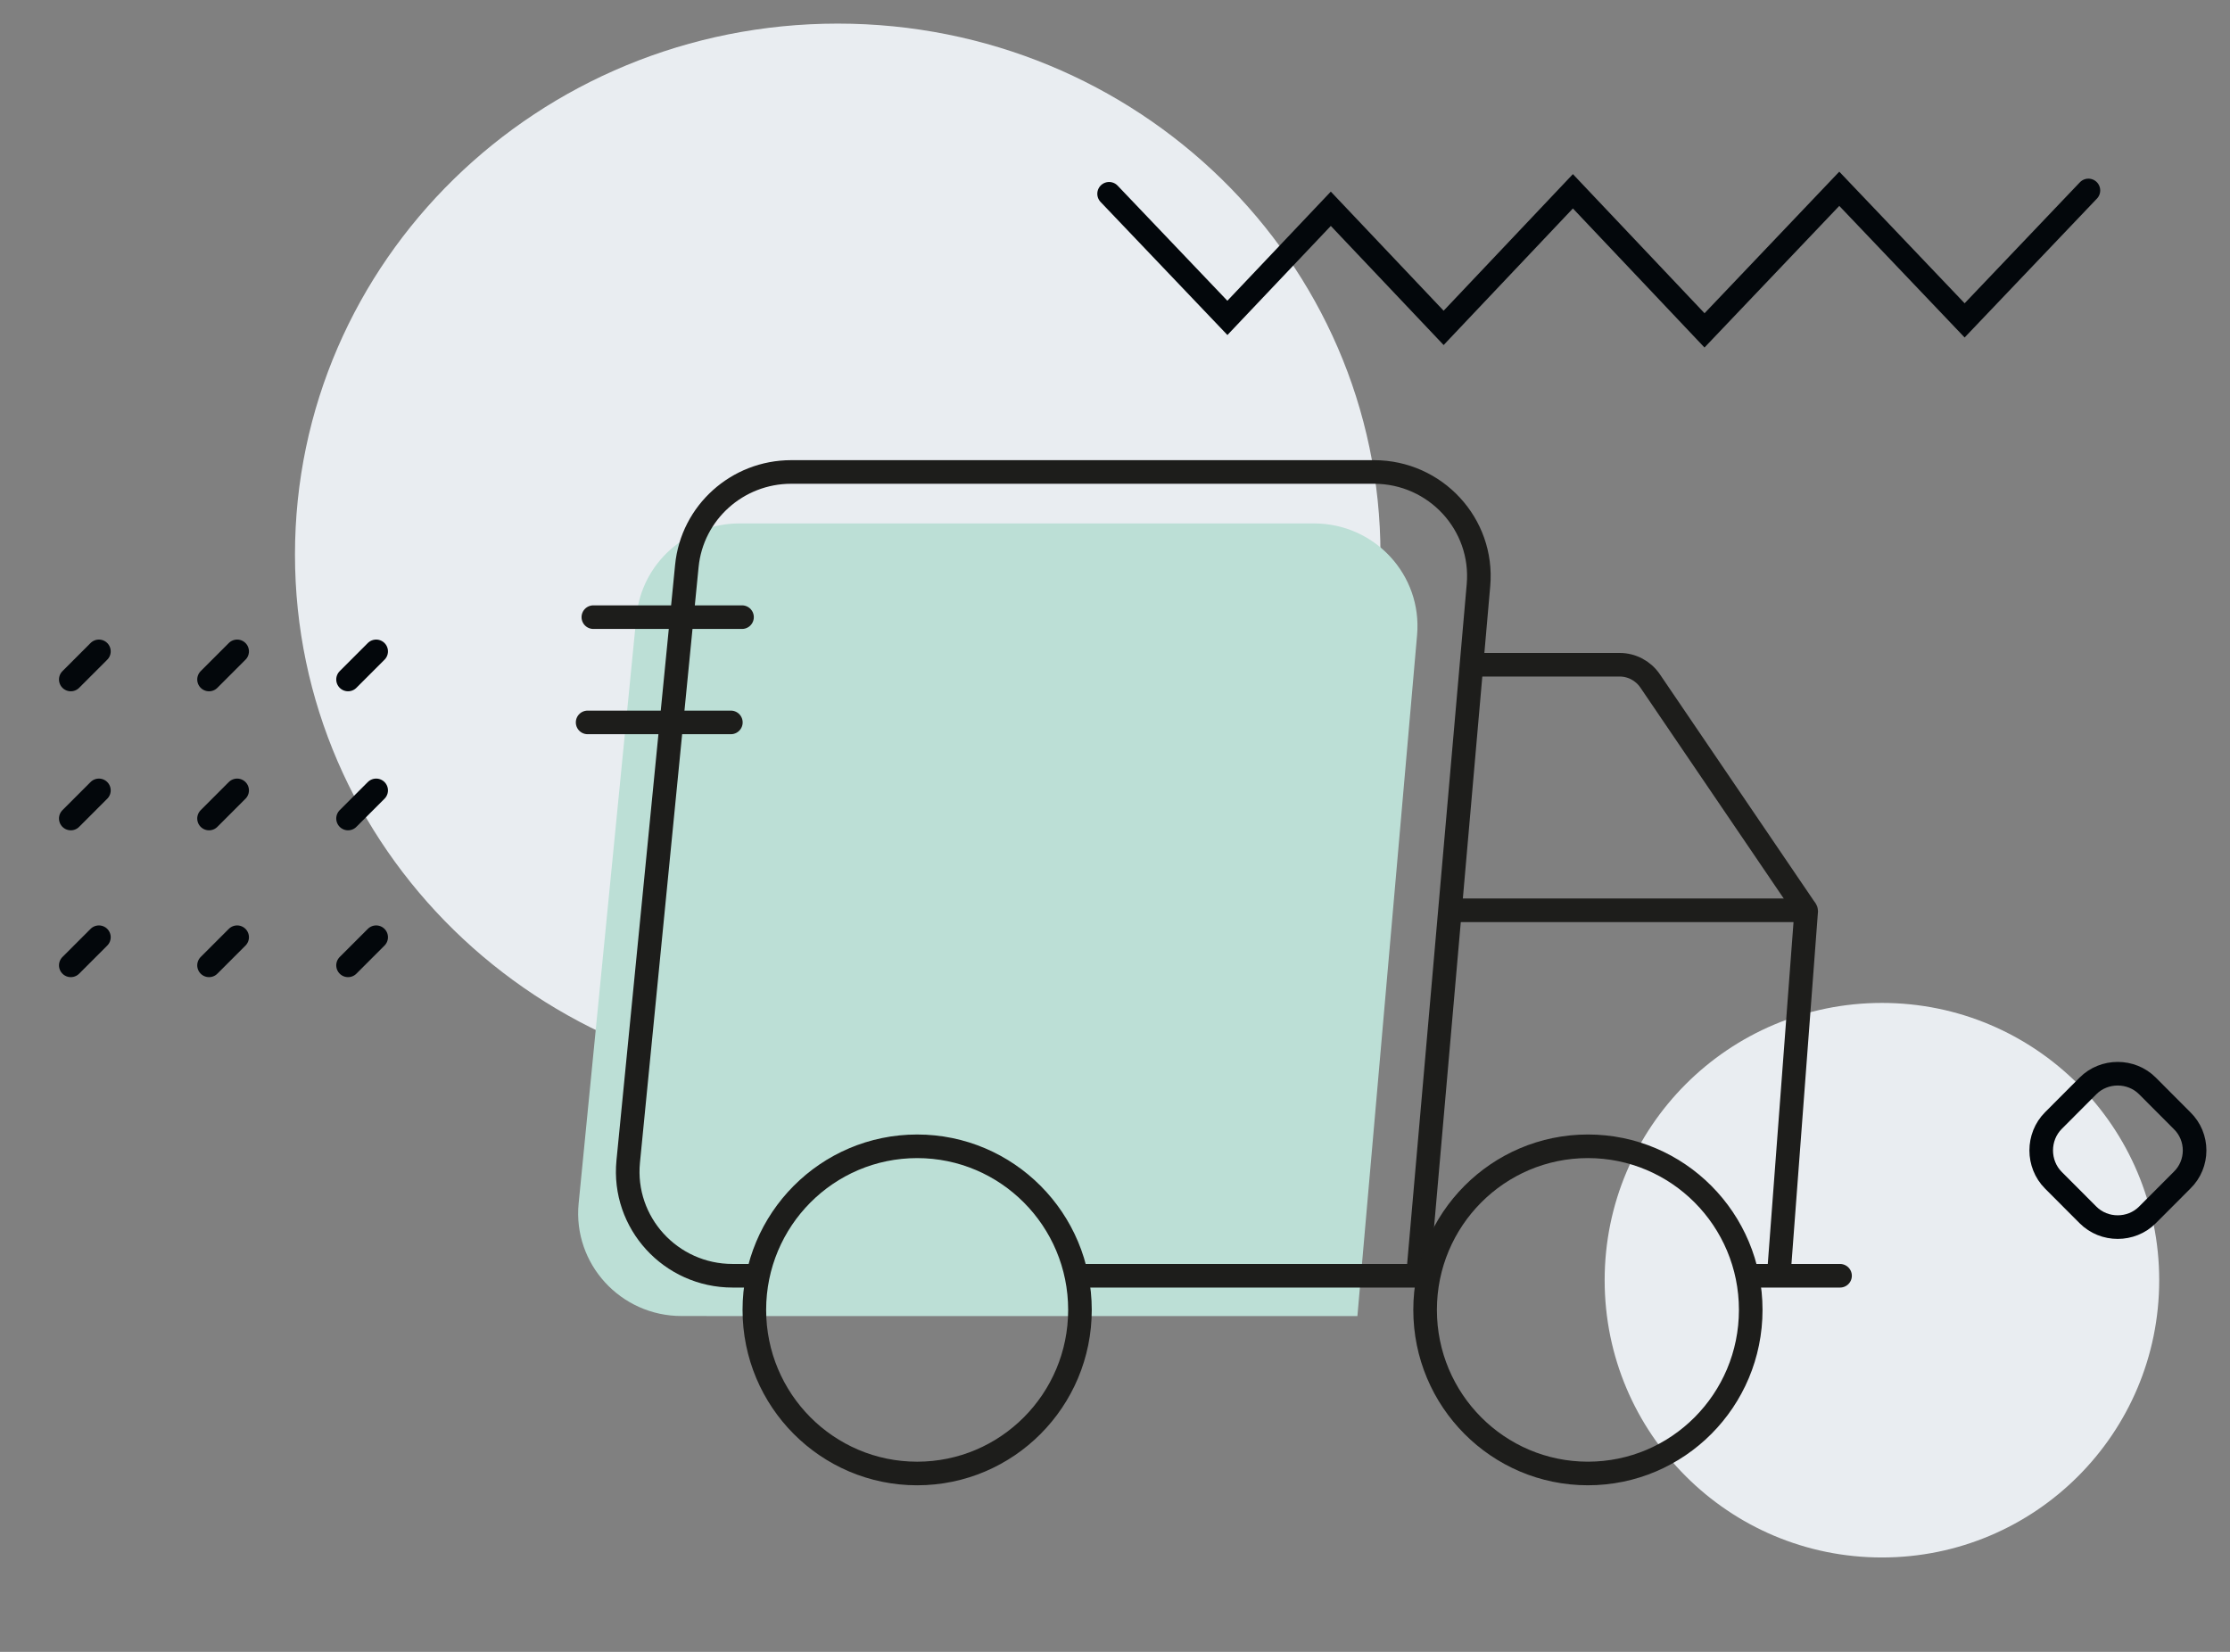 <svg width="189" height="140" viewBox="0 0 189 140" fill="none" xmlns="http://www.w3.org/2000/svg">
<rect x="0" y="0" width="189" height="140" fill="#808080" stroke="none"/>
<path d="M71 92C96.412 92 117 71.876 117 47C117 22.124 96.412 2 71 2C45.588 2 25 22.124 25 47C25 71.876 45.588 92 71 92Z" fill="#E9EDF1"/>
<path d="M159.5 132C172.482 132 183 121.491 183 108.5C183 95.509 172.482 85 159.5 85C146.518 85 136 95.509 136 108.5C136 121.491 146.518 132 159.5 132Z" fill="#E9EDF1"/>
<path d="M94 16.424L104.026 26.941L112.791 17.694L122.353 27.788L133.309 16.212L144.464 28L155.885 16L166.509 27.153L177 16.141" stroke="#03070B" stroke-width="2" stroke-miterlimit="10" stroke-linecap="round"/>
<path d="M184.935 94.974L182.003 92.034C180.628 90.656 178.337 90.656 176.963 92.034L174.031 94.974C172.656 96.352 172.656 98.648 174.031 100.027L176.963 102.966C178.337 104.345 180.628 104.345 182.003 102.966L184.935 100.027C186.355 98.648 186.355 96.352 184.935 94.974Z" stroke="#03070B" stroke-width="2" stroke-miterlimit="10" stroke-linecap="round"/>
<path d="M6 57.588L8.383 55.205" stroke="#03070B" stroke-width="2" stroke-miterlimit="10" stroke-linecap="round"/>
<path d="M17.716 57.588L20.099 55.205" stroke="#03070B" stroke-width="2" stroke-miterlimit="10" stroke-linecap="round"/>
<path d="M29.498 57.588L31.881 55.205" stroke="#03070B" stroke-width="2" stroke-miterlimit="10" stroke-linecap="round"/>
<path d="M6 69.371L8.383 66.987" stroke="#03070B" stroke-width="2" stroke-miterlimit="10" stroke-linecap="round"/>
<path d="M17.716 69.371L20.099 66.987" stroke="#03070B" stroke-width="2" stroke-miterlimit="10" stroke-linecap="round"/>
<path d="M29.498 69.371L31.881 66.987" stroke="#03070B" stroke-width="2" stroke-miterlimit="10" stroke-linecap="round"/>
<path d="M6 81.815L8.383 79.432" stroke="#03070B" stroke-width="2" stroke-miterlimit="10" stroke-linecap="round"/>
<path d="M17.716 81.815L20.099 79.432" stroke="#03070B" stroke-width="2" stroke-miterlimit="10" stroke-linecap="round"/>
<path d="M29.498 81.815L31.881 79.432" stroke="#03070B" stroke-width="2" stroke-miterlimit="10" stroke-linecap="round"/>
<path d="M59.879 111.536H57.766C52.589 111.536 48.54 107.104 49.042 101.989L53.942 52.216C54.381 47.759 58.155 44.362 62.666 44.362H111.37C116.51 44.362 120.548 48.733 120.103 53.817L115.045 111.538H59.881L59.879 111.536Z" fill="#BCDFD6"/>
<path d="M64.233 108.124H62.09C56.838 108.124 52.733 103.63 53.243 98.441L58.213 47.965C58.658 43.446 62.485 40 67.059 40H116.451C121.663 40 125.758 44.432 125.306 49.589L120.176 108.124H91.529" stroke="#1D1D1B" stroke-width="2" stroke-miterlimit="10"/>
<path d="M122.89 77.15H153.039C153.063 77.15 153.082 77.172 153.082 77.196L150.753 108.126" stroke="#1D1D1B" stroke-width="2" stroke-miterlimit="10"/>
<path d="M77.731 124.882C85.352 124.882 91.53 118.674 91.53 111.017C91.53 103.36 85.352 97.152 77.731 97.152C70.111 97.152 63.933 103.36 63.933 111.017C63.933 118.674 70.111 124.882 77.731 124.882Z" stroke="#1D1D1B" stroke-width="2" stroke-miterlimit="10"/>
<path d="M134.581 124.881C142.202 124.881 148.38 118.674 148.38 111.016C148.38 103.359 142.202 97.151 134.581 97.151C126.961 97.151 120.782 103.359 120.782 111.016C120.782 118.674 126.961 124.881 134.581 124.881Z" stroke="#1D1D1B" stroke-width="2" stroke-miterlimit="10"/>
<path d="M148.381 108.124H155.95" stroke="#1D1D1B" stroke-width="2" stroke-miterlimit="10" stroke-linecap="round"/>
<path d="M124.824 56.339H137.274C138.302 56.339 139.265 56.85 139.848 57.703L153.075 77.165" stroke="#1D1D1B" stroke-width="2" stroke-miterlimit="10"/>
<path d="M62.889 52.305H50.288" stroke="#1D1D1B" stroke-width="2" stroke-linecap="round" stroke-linejoin="round"/>
<path d="M61.943 61.226H49.803" stroke="#1D1D1B" stroke-width="2" stroke-linecap="round" stroke-linejoin="round"/>
</svg>
